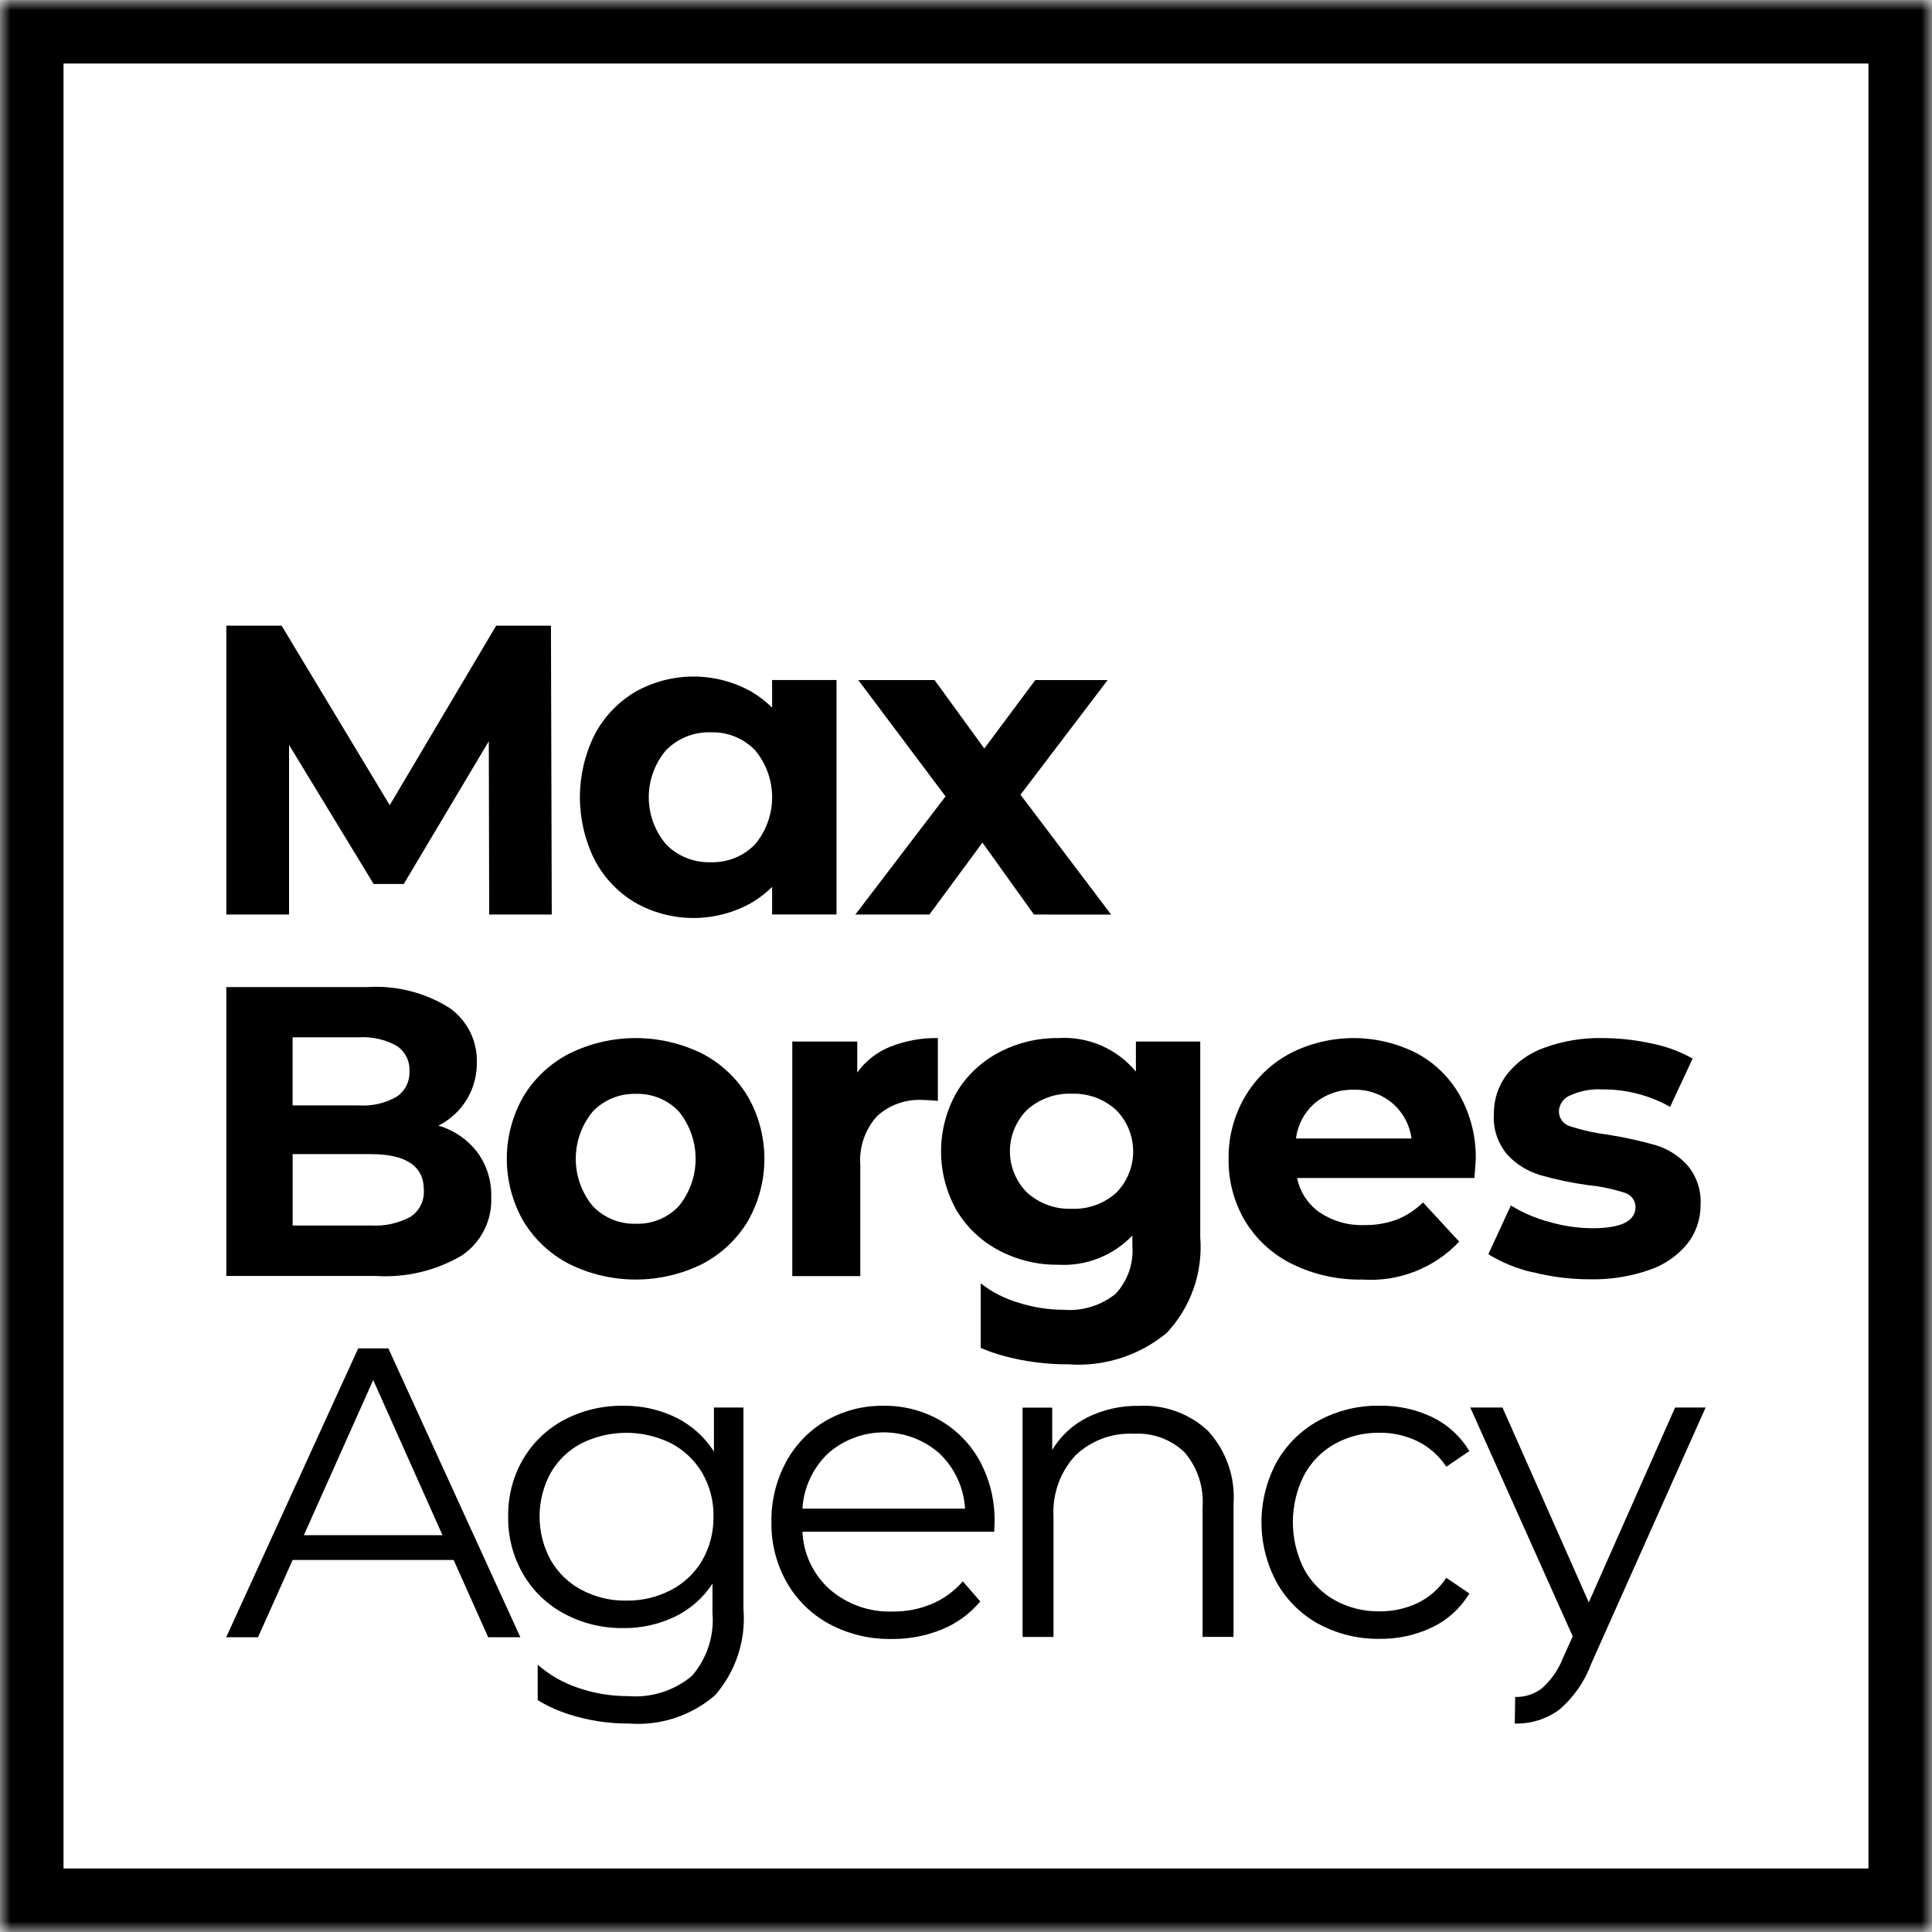 <svg xmlns="http://www.w3.org/2000/svg" width="90" height="90" viewBox="0 0 90 90" fill="none"><path d="M22.789 42.603L22.77 34.529L18.809 41.179H17.405L13.465 34.701V42.602H10.543V29.145H13.118L18.155 37.508L23.114 29.145H25.665L25.703 42.602L22.789 42.603Z" fill="black"></path><path d="M48.166 42.603L45.766 39.252L43.296 42.603H39.846L44.046 37.099L39.984 31.681H43.537L45.852 34.869L48.228 31.681H51.598L47.538 37.021L51.762 42.606L48.166 42.603Z" fill="black"></path><mask id="mask0_2952_676" style="mask-type:luminance" maskUnits="userSpaceOnUse" x="0" y="0" width="90" height="90"><path d="M90 0H0V90H90V0Z" fill="white"></path></mask><g mask="url(#mask0_2952_676)"><path d="M35.968 31.678V32.964C35.685 32.685 35.37 32.441 35.029 32.236C34.199 31.764 33.26 31.516 32.305 31.516C31.35 31.516 30.411 31.764 29.581 32.236C28.778 32.715 28.125 33.407 27.694 34.236C27.246 35.139 27.014 36.132 27.014 37.14C27.014 38.147 27.246 39.141 27.694 40.044C28.125 40.873 28.778 41.565 29.581 42.043C30.411 42.516 31.35 42.764 32.305 42.764C33.26 42.764 34.199 42.516 35.029 42.043C35.37 41.839 35.685 41.595 35.968 41.316V42.601H38.968V31.677L35.968 31.678ZM35.164 39.343C34.896 39.615 34.575 39.829 34.221 39.97C33.867 40.112 33.487 40.178 33.106 40.165C32.723 40.178 32.342 40.111 31.986 39.97C31.63 39.828 31.307 39.615 31.037 39.343C30.511 38.73 30.222 37.948 30.222 37.14C30.222 36.332 30.511 35.55 31.037 34.936C31.307 34.665 31.63 34.452 31.986 34.31C32.342 34.169 32.723 34.102 33.106 34.114C33.487 34.101 33.867 34.168 34.221 34.309C34.575 34.451 34.896 34.664 35.164 34.936C35.684 35.553 35.969 36.333 35.969 37.14C35.969 37.946 35.684 38.727 35.164 39.343Z" fill="black"></path><path d="M22.23 53.668C22.676 54.275 22.907 55.015 22.884 55.768C22.907 56.301 22.793 56.832 22.552 57.308C22.312 57.784 21.953 58.191 21.509 58.488C20.299 59.198 18.902 59.529 17.502 59.439H10.543V45.982H17.117C18.444 45.899 19.763 46.228 20.895 46.924C21.311 47.204 21.65 47.585 21.88 48.031C22.11 48.476 22.224 48.973 22.212 49.474C22.224 50.087 22.063 50.69 21.747 51.214C21.43 51.738 20.971 52.162 20.424 52.435C21.136 52.644 21.766 53.071 22.224 53.656M13.63 48.322V51.495H16.724C17.334 51.534 17.942 51.394 18.474 51.091C18.668 50.962 18.826 50.784 18.931 50.575C19.036 50.365 19.085 50.133 19.073 49.899C19.086 49.666 19.038 49.435 18.932 49.227C18.827 49.02 18.669 48.844 18.474 48.717C17.94 48.421 17.333 48.284 16.724 48.322H13.63ZM19.119 56.685C19.324 56.551 19.491 56.364 19.601 56.145C19.711 55.925 19.76 55.681 19.744 55.435C19.744 54.32 18.918 53.763 17.265 53.763H13.632V57.088H17.265C17.909 57.13 18.551 56.99 19.12 56.685" fill="black"></path><path d="M26.523 58.886C25.637 58.431 24.895 57.739 24.381 56.886C23.875 56.002 23.609 55.001 23.609 53.982C23.609 52.963 23.875 51.962 24.381 51.078C24.895 50.225 25.637 49.533 26.523 49.078C27.485 48.604 28.542 48.358 29.614 48.358C30.687 48.358 31.744 48.604 32.706 49.078C33.587 49.535 34.325 50.227 34.837 51.078C35.343 51.962 35.609 52.963 35.609 53.982C35.609 55.001 35.343 56.002 34.837 56.886C34.325 57.736 33.588 58.429 32.706 58.886C31.744 59.36 30.687 59.606 29.614 59.606C28.542 59.606 27.485 59.36 26.523 58.886ZM31.623 56.185C32.129 55.562 32.405 54.784 32.405 53.982C32.405 53.179 32.129 52.401 31.623 51.778C31.367 51.508 31.056 51.295 30.711 51.153C30.367 51.011 29.996 50.944 29.624 50.956C29.25 50.945 28.878 51.013 28.531 51.154C28.185 51.296 27.872 51.508 27.613 51.778C27.101 52.399 26.821 53.178 26.821 53.982C26.821 54.786 27.101 55.565 27.613 56.185C27.872 56.456 28.185 56.668 28.531 56.81C28.878 56.952 29.25 57.019 29.624 57.008C29.996 57.019 30.367 56.952 30.711 56.811C31.056 56.669 31.367 56.456 31.623 56.185Z" fill="black"></path><path d="M41.467 48.764C42.173 48.481 42.929 48.343 43.69 48.357V51.281C43.338 51.254 43.101 51.24 42.979 51.24C42.59 51.218 42.202 51.274 41.836 51.405C41.469 51.536 41.133 51.739 40.847 52.002C40.571 52.311 40.361 52.673 40.228 53.066C40.096 53.458 40.044 53.873 40.076 54.286V59.445H36.908V48.519H39.934V49.961C40.322 49.425 40.853 49.009 41.467 48.761" fill="black"></path><path d="M68.69 54.876H60.425C60.556 55.526 60.932 56.1 61.475 56.48C62.086 56.889 62.811 57.096 63.547 57.069C64.062 57.078 64.576 56.992 65.06 56.816C65.52 56.633 65.937 56.361 66.289 56.013L67.975 57.84C67.401 58.449 66.699 58.924 65.919 59.229C65.14 59.535 64.302 59.664 63.467 59.607C62.335 59.63 61.215 59.382 60.197 58.886C59.29 58.442 58.529 57.748 58.004 56.886C57.483 56.008 57.216 55.003 57.233 53.982C57.219 52.966 57.483 51.966 57.995 51.089C58.493 50.238 59.217 49.543 60.086 49.078C60.994 48.61 62 48.363 63.022 48.358C64.043 48.353 65.052 48.589 65.965 49.048C66.82 49.499 67.528 50.187 68.005 51.029C68.513 51.945 68.769 52.98 68.746 54.029C68.746 54.069 68.725 54.354 68.684 54.882M61.273 51.369C60.774 51.791 60.452 52.386 60.373 53.034H65.753C65.668 52.392 65.347 51.804 64.853 51.384C64.353 50.967 63.718 50.746 63.067 50.764C62.413 50.745 61.774 50.961 61.267 51.373" fill="black"></path><path d="M71.403 59.271C70.672 59.104 69.972 58.819 69.332 58.428L70.382 56.154C70.931 56.493 71.526 56.749 72.149 56.916C72.809 57.11 73.493 57.211 74.18 57.216C75.52 57.216 76.19 56.885 76.19 56.221C76.186 56.065 76.13 55.914 76.031 55.792C75.932 55.671 75.795 55.586 75.643 55.551C75.094 55.377 74.529 55.261 73.957 55.206C73.209 55.102 72.47 54.946 71.744 54.739C71.166 54.566 70.644 54.244 70.231 53.805C69.775 53.277 69.544 52.591 69.59 51.895C69.581 51.233 69.792 50.587 70.19 50.058C70.642 49.485 71.247 49.051 71.936 48.809C72.804 48.492 73.723 48.339 74.647 48.358C75.421 48.359 76.194 48.444 76.951 48.612C77.616 48.744 78.257 48.981 78.85 49.312L77.8 51.562C76.839 51.021 75.753 50.74 74.65 50.749C74.126 50.718 73.604 50.816 73.127 51.035C72.982 51.096 72.858 51.197 72.768 51.327C72.679 51.456 72.627 51.608 72.62 51.765C72.618 51.928 72.671 52.087 72.77 52.215C72.87 52.344 73.01 52.436 73.168 52.476C73.736 52.658 74.321 52.787 74.914 52.861C75.653 52.977 76.386 53.136 77.106 53.339C77.674 53.508 78.186 53.827 78.589 54.263C79.033 54.779 79.26 55.449 79.219 56.13C79.225 56.782 79.01 57.416 78.61 57.93C78.145 58.499 77.529 58.925 76.832 59.158C75.941 59.468 75.003 59.616 74.06 59.595C73.163 59.596 72.269 59.484 71.401 59.261" fill="black"></path><path d="M52.915 48.519V49.92C52.478 49.392 51.923 48.976 51.295 48.704C50.666 48.433 49.983 48.313 49.3 48.357C48.342 48.346 47.397 48.573 46.549 49.017C45.731 49.443 45.046 50.086 44.569 50.875C44.09 51.717 43.838 52.669 43.838 53.637C43.838 54.605 44.09 55.557 44.569 56.398C45.046 57.188 45.731 57.831 46.549 58.257C47.397 58.701 48.342 58.928 49.3 58.917C49.939 58.953 50.578 58.85 51.174 58.615C51.769 58.38 52.307 58.019 52.75 57.556V58.023C52.783 58.432 52.73 58.843 52.596 59.23C52.461 59.617 52.248 59.973 51.968 60.273C51.284 60.821 50.415 61.087 49.541 61.014C48.824 61.012 48.112 60.899 47.429 60.679C46.795 60.493 46.203 60.188 45.683 59.779V62.79C46.039 62.943 46.406 63.07 46.78 63.171C47.758 63.432 48.767 63.561 49.78 63.556C51.434 63.674 53.07 63.151 54.349 62.094C54.907 61.5 55.334 60.795 55.603 60.026C55.872 59.256 55.977 58.439 55.912 57.627V48.519H52.915ZM51.991 55.569C51.426 56.074 50.687 56.34 49.93 56.31C49.169 56.339 48.428 56.074 47.858 55.569C47.601 55.316 47.397 55.014 47.257 54.681C47.117 54.348 47.046 53.99 47.046 53.629C47.046 53.268 47.117 52.911 47.257 52.578C47.397 52.245 47.601 51.943 47.858 51.69C48.428 51.185 49.17 50.92 49.93 50.949C50.686 50.923 51.423 51.192 51.985 51.699C52.499 52.214 52.787 52.911 52.787 53.638C52.787 54.366 52.499 55.063 51.985 55.578" fill="black"></path><path d="M21.133 72.669H13.633L12.018 76.269H10.537L16.687 62.812H18.091L24.241 76.269H22.741L21.133 72.669ZM20.614 71.515L17.385 64.287L14.155 71.515H20.614Z" fill="black"></path><path d="M46.316 71.355H37.381C37.403 71.867 37.527 72.368 37.747 72.831C37.967 73.293 38.278 73.706 38.66 74.046C39.471 74.744 40.515 75.11 41.584 75.072C42.211 75.079 42.832 74.958 43.411 74.717C43.965 74.48 44.457 74.121 44.852 73.666L45.665 74.601C45.187 75.172 44.577 75.618 43.888 75.9C43.144 76.206 42.346 76.359 41.542 76.35C40.526 76.37 39.523 76.129 38.627 75.65C37.799 75.2 37.114 74.528 36.647 73.71C36.166 72.856 35.921 71.888 35.936 70.908C35.92 69.931 36.154 68.967 36.616 68.106C37.048 67.303 37.694 66.635 38.483 66.177C39.295 65.712 40.218 65.473 41.153 65.487C42.086 65.472 43.005 65.711 43.813 66.177C44.594 66.633 45.234 67.297 45.661 68.096C46.119 68.961 46.35 69.929 46.331 70.908L46.316 71.355ZM38.569 67.71C37.863 68.385 37.438 69.303 37.381 70.278H44.956C44.898 69.303 44.474 68.385 43.768 67.71C43.051 67.075 42.126 66.725 41.168 66.725C40.211 66.725 39.286 67.075 38.569 67.71Z" fill="black"></path><path d="M56.275 66.657C56.693 67.114 57.015 67.651 57.219 68.236C57.423 68.82 57.506 69.441 57.463 70.059V76.252H56.021V70.201C56.086 69.279 55.787 68.368 55.189 67.663C54.876 67.36 54.502 67.126 54.093 66.976C53.684 66.825 53.248 66.762 52.813 66.79C52.311 66.764 51.81 66.842 51.34 67.019C50.87 67.195 50.441 67.467 50.081 67.816C49.733 68.198 49.465 68.645 49.293 69.132C49.12 69.618 49.047 70.135 49.076 70.65V76.254H47.635V65.572H49.016V67.542C49.407 66.893 49.974 66.368 50.651 66.028C51.405 65.657 52.238 65.472 53.078 65.49C53.662 65.46 54.246 65.548 54.796 65.749C55.345 65.949 55.847 66.258 56.275 66.657Z" fill="black"></path><path d="M61.433 75.657C60.611 75.207 59.932 74.535 59.474 73.718C59.008 72.855 58.764 71.89 58.764 70.91C58.764 69.93 59.008 68.965 59.474 68.103C59.935 67.29 60.614 66.622 61.433 66.174C62.303 65.705 63.278 65.467 64.265 65.484C65.119 65.469 65.963 65.653 66.733 66.022C67.445 66.37 68.041 66.917 68.449 67.596L67.373 68.326C67.042 67.817 66.578 67.406 66.032 67.138C65.482 66.872 64.877 66.737 64.265 66.743C63.538 66.731 62.821 66.909 62.183 67.26C61.571 67.602 61.07 68.113 60.742 68.733C60.402 69.408 60.226 70.153 60.226 70.908C60.226 71.663 60.402 72.408 60.742 73.083C61.073 73.698 61.573 74.206 62.183 74.546C62.821 74.896 63.538 75.074 64.265 75.063C64.876 75.069 65.48 74.937 66.032 74.677C66.579 74.416 67.043 74.008 67.373 73.5L68.449 74.23C68.039 74.912 67.439 75.459 66.722 75.804C65.956 76.171 65.115 76.355 64.265 76.343C63.278 76.359 62.303 76.122 61.433 75.652" fill="black"></path><path d="M33.258 65.568V67.618C32.824 66.939 32.213 66.392 31.491 66.034C30.726 65.662 29.884 65.474 29.034 65.487C28.08 65.472 27.137 65.695 26.292 66.136C25.495 66.555 24.83 67.188 24.373 67.963C23.899 68.776 23.657 69.703 23.673 70.644C23.657 71.588 23.899 72.518 24.373 73.335C24.831 74.119 25.5 74.759 26.302 75.183C27.143 75.628 28.082 75.855 29.034 75.843C29.863 75.853 30.684 75.672 31.434 75.315C32.149 74.97 32.757 74.437 33.19 73.771V75.132C33.235 75.66 33.173 76.191 33.009 76.695C32.846 77.199 32.583 77.665 32.236 78.066C31.405 78.763 30.332 79.103 29.251 79.011C28.46 79.014 27.674 78.884 26.926 78.625C26.235 78.395 25.596 78.028 25.048 77.548V79.198C25.497 79.473 25.978 79.692 26.479 79.852C27.387 80.147 28.337 80.294 29.292 80.289C30.014 80.345 30.739 80.259 31.428 80.034C32.116 79.809 32.753 79.451 33.303 78.979C33.783 78.431 34.149 77.792 34.377 77.099C34.606 76.407 34.693 75.676 34.633 74.949V65.568H33.258ZM32.719 72.675C32.377 73.267 31.873 73.749 31.267 74.065C30.622 74.403 29.904 74.574 29.176 74.563C28.451 74.575 27.735 74.403 27.094 74.065C26.492 73.748 25.992 73.265 25.653 72.675C25.313 72.052 25.135 71.354 25.135 70.644C25.135 69.934 25.313 69.236 25.653 68.613C25.991 68.024 26.491 67.545 27.094 67.233C27.745 66.91 28.461 66.744 29.187 66.746C29.913 66.747 30.629 66.918 31.278 67.243C31.878 67.56 32.377 68.039 32.719 68.625C33.071 69.239 33.25 69.938 33.237 70.645C33.249 71.356 33.07 72.058 32.719 72.676" fill="black"></path><path d="M87.04 87.04H2.959V2.959H87.04V87.04ZM90 0.003H0V90.003H90V0.003Z" fill="black"></path><path d="M70.583 79.051C71.034 79.064 71.475 78.92 71.833 78.645C72.256 78.265 72.587 77.792 72.797 77.263L73.264 76.228L68.492 65.568H69.992L74.012 74.644L78.032 65.568H79.454L74.114 77.529C73.807 78.357 73.29 79.092 72.614 79.66C72.018 80.089 71.298 80.31 70.564 80.29L70.583 79.051Z" fill="black"></path></g></svg>